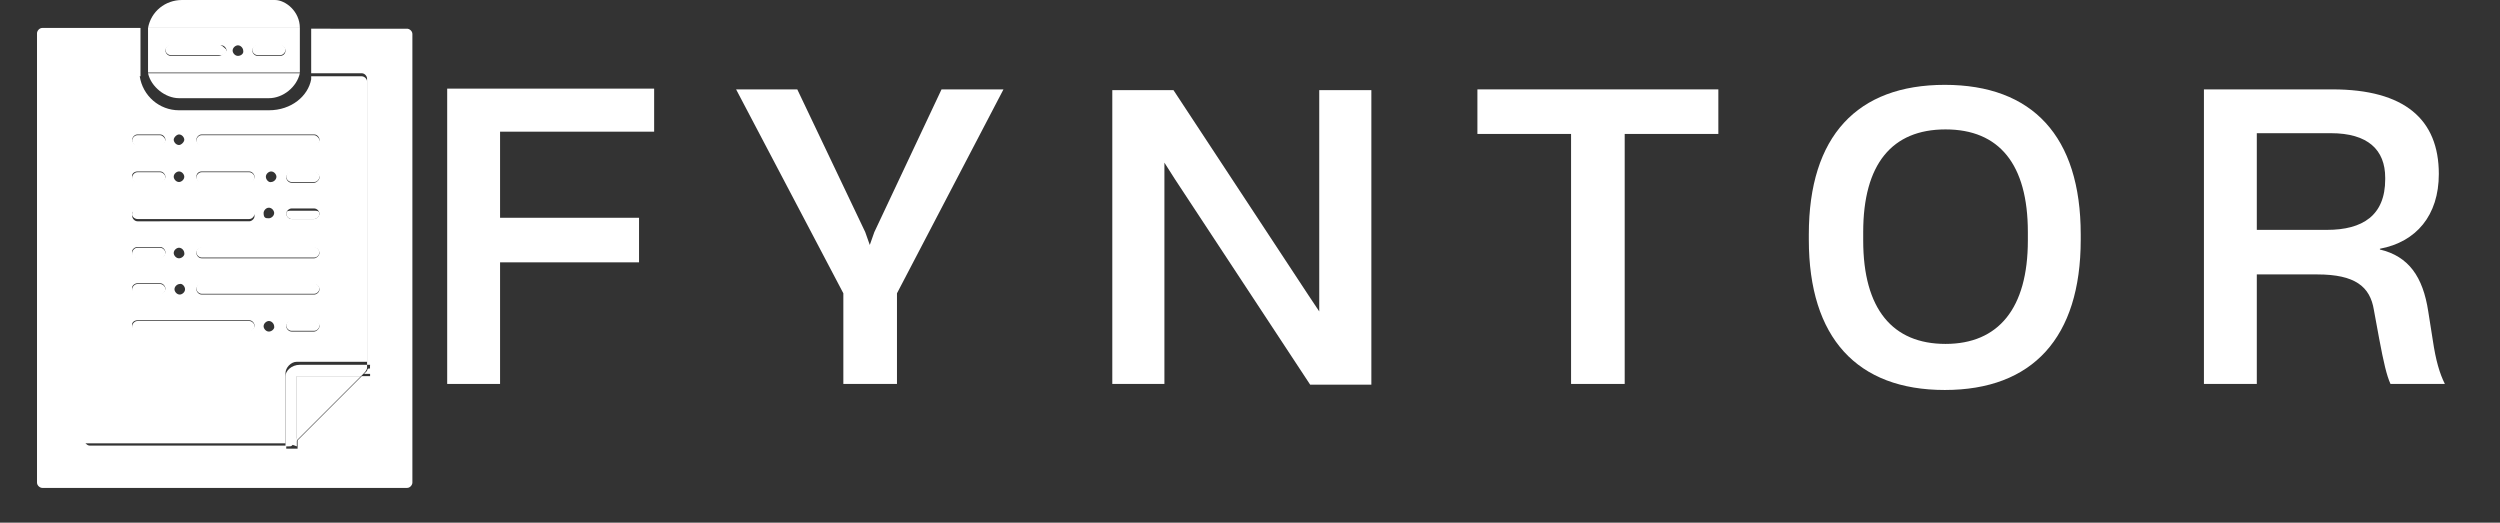 <?xml version="1.0" encoding="utf-8"?>
<!-- Generator: Adobe Illustrator 24.3.0, SVG Export Plug-In . SVG Version: 6.00 Build 0)  -->
<svg version="1.1" id="Layer_1" xmlns="http://www.w3.org/2000/svg" xmlns:xlink="http://www.w3.org/1999/xlink" x="0px" y="0px"
	 viewBox="0 0 331 69.2" style="enable-background:new 0 0 331 69.2;" xml:space="preserve">
<rect x="0" y="0" width="331" height="69.2" fill="#333333" stroke="none"/>
<style type="text/css">
	.st0{clip-path:url(#SVGID_2_);}
	.st1{fill:#FFFFFF;}
	.st2{clip-path:url(#SVGID_4_);}
</style>
<g>
	<defs>
		<rect id="SVGID_1_" x="4.6" y="2.5" width="50.1" height="62.5"/>
	</defs>
	<clipPath id="SVGID_2_">
		<use xlink:href="#SVGID_1_"  style="overflow:visible;"/>
	</clipPath>
	<g class="st0">
		<path class="st1" d="M41.2,9.7h6.7c0.4,0,0.7,0.4,0.7,0.7v37.9H49v1.5h-1.1l-8.5,8.5v1.1h-1.5v-0.4h-26c-0.4,0-0.7-0.4-0.7-0.7
			V10.8c0-0.4,0.4-0.7,0.7-0.7h6.7c0-0.4,0-0.4,0-0.7V4.1V3.7h-13c-0.4,0-0.7,0.4-0.7,0.7v59.5c0,0.4,0.4,0.7,0.7,0.7h48.3
			c0.4,0,0.7-0.4,0.7-0.7V4.5c0-0.4-0.4-0.7-0.7-0.7H41.2v0.4v4.8C41.2,9.3,41.2,9.7,41.2,9.7z"/>
	</g>
</g>
<path class="st1" d="M10.7,10.8V58c0,0.4,0.4,0.7,0.7,0.7h26.4v-9.3c0-0.7,0.7-1.5,1.5-1.5h9.3V10.8c0-0.4-0.4-0.7-0.7-0.7h-6.7
	c0,0,0,0,0,0.4c-0.4,2.2-2.6,4.1-5.6,4.1H23.7c-2.6,0-4.8-1.9-5.2-4.5c0,0,0,0,0-0.4h-6.7C11.1,9.7,10.7,10,10.7,10.8z M35.6,43.9
	c-0.4,0-0.7-0.4-0.7-0.7c0-0.4,0.4-0.7,0.7-0.7c0.4,0,0.7,0.4,0.7,0.7C36.4,43.5,36,43.9,35.6,43.9z M41.6,43.9h-3
	c-0.4,0-0.7-0.4-0.7-0.7c0-0.4,0.4-0.7,0.7-0.7h3c0.4,0,0.7,0.4,0.7,0.7C42.3,43.5,41.9,43.9,41.6,43.9z M41.6,39H26.7
	c-0.4,0-0.7-0.4-0.7-0.7c0-0.4,0.4-0.7,0.7-0.7h14.9c0.4,0,0.7,0.4,0.7,0.7C42.3,38.7,41.9,39,41.6,39z M41.6,34.2H26.7
	c-0.4,0-0.7-0.4-0.7-0.7c0-0.4,0.4-0.7,0.7-0.7h14.9c0.4,0,0.7,0.4,0.7,0.7C42.3,33.8,41.9,34.2,41.6,34.2z M35.6,27.5
	c0.4,0,0.7,0.4,0.7,0.7c0,0.4-0.4,0.7-0.7,0.7c-0.4,0-0.7,0-0.7-0.7C34.9,27.9,35.2,27.5,35.6,27.5z M35.2,23.4
	c0-0.4,0.4-0.7,0.7-0.7c0.4,0,0.7,0.4,0.7,0.7c0,0.4-0.4,0.7-0.7,0.7C35.6,24.2,35.2,23.8,35.2,23.4z M41.6,29h-3
	c-0.4,0-0.7-0.4-0.7-0.7c0-0.4,0.4-0.7,0.7-0.7h3c0.4,0,0.7,0.4,0.7,0.7C42.3,28.6,41.9,29,41.6,29z M41.6,24.2h-3
	c-0.4,0-0.7-0.4-0.7-0.7c0-0.4,0.4-0.7,0.7-0.7h3c0.4,0,0.7,0.4,0.7,0.7C42.3,23.8,41.9,24.2,41.6,24.2z M26.7,17.8h14.9
	c0.4,0,0.7,0.4,0.7,0.7s-0.4,0.7-0.7,0.7H26.7c-0.4,0-0.7-0.4-0.7-0.7S26.3,17.8,26.7,17.8z M26.7,22.7H33c0.4,0,0.7,0.4,0.7,0.7
	c0,0.4-0.4,0.7-0.7,0.7h-6.3c-0.4,0-0.7-0.4-0.7-0.7C26,23,26.3,22.7,26.7,22.7z M23.7,17.8c0.4,0,0.7,0.4,0.7,0.7s-0.4,0.7-0.7,0.7
	c-0.4,0-0.7-0.4-0.7-0.7S23.4,17.8,23.7,17.8z M23.7,22.7c0.4,0,0.7,0.4,0.7,0.7c0,0.4-0.4,0.7-0.7,0.7c-0.4,0-0.7-0.4-0.7-0.7
	C23,23,23.4,22.7,23.7,22.7z M18.2,17.8h3c0.4,0,0.7,0.4,0.7,0.7s-0.4,0.7-0.7,0.7h-3c-0.4,0-0.7-0.4-0.7-0.7S17.8,17.8,18.2,17.8z
	 M18.2,22.7h3c0.4,0,0.7,0.4,0.7,0.7c0,0.4-0.4,0.7-0.7,0.7h-3c-0.4,0-0.7-0.4-0.7-0.7C17.4,23,17.8,22.7,18.2,22.7z M18.2,27.9H33
	c0.4,0,0.7,0.4,0.7,0.7c0,0.4-0.4,0.7-0.7,0.7H18.2c-0.4,0-0.7-0.4-0.7-0.7C17.4,27.9,17.8,27.9,18.2,27.9z M23.7,34.2
	c-0.4,0-0.7-0.4-0.7-0.7c0-0.4,0.4-0.7,0.7-0.7c0.4,0,0.7,0.4,0.7,0.7C24.5,33.8,24.1,34.2,23.7,34.2z M24.5,38.3
	c0,0.4-0.4,0.7-0.7,0.7c-0.4,0-0.7-0.4-0.7-0.7c0-0.4,0.4-0.7,0.7-0.7C24.1,37.5,24.5,37.9,24.5,38.3z M18.2,32.7h3
	c0.4,0,0.7,0.4,0.7,0.7c0,0.4-0.4,0.7-0.7,0.7h-3c-0.4,0-0.7-0.4-0.7-0.7C17.4,33.1,17.8,32.7,18.2,32.7z M18.2,37.5h3
	c0.4,0,0.7,0.4,0.7,0.7c0,0.4-0.4,0.7-0.7,0.7h-3c-0.4,0-0.7-0.4-0.7-0.7C17.4,37.9,17.8,37.5,18.2,37.5z M18.2,42.4H33
	c0.4,0,0.7,0.4,0.7,0.7c0,0.4-0.4,0.7-0.7,0.7H18.2c-0.4,0-0.7-0.4-0.7-0.7C17.4,42.7,17.8,42.4,18.2,42.4z"/>
<path class="st1" d="M39.3,49.8v8.5l8.5-8.5H39.3C39.3,49.4,39.3,49.8,39.3,49.8z"/>
<path class="st1" d="M48.6,49.1l-0.4,0.4h1.1v-1.1H49v0.4C48.6,48.7,48.6,49.1,48.6,49.1z"/>
<path class="st1" d="M38.2,58.7l1.1,0.4V58L39,58.3C38.6,58.7,38.6,58.7,38.2,58.7z"/>
<path class="st1" d="M37.8,49.8v9.3h0.4c0.4,0,0.4,0,0.7-0.4l0.4-0.4v-8.5h8.5l0.4-0.4c0,0,0.4-0.4,0.4-0.7v-0.4h-8.9
	C38.6,48.3,37.8,49.1,37.8,49.8z"/>
<g>
	<defs>
		<rect id="SVGID_3_" x="18.7" width="21.3" height="3.8"/>
	</defs>
	<clipPath id="SVGID_4_">
		<use xlink:href="#SVGID_3_"  style="overflow:visible;"/>
	</clipPath>
	<g class="st2">
		<path class="st1" d="M36.4,0H24.1c-2.2,0-4.1,1.5-4.5,3.7h20.1C39.7,1.5,37.8,0,36.4,0z"/>
	</g>
</g>
<path class="st1" d="M19.6,3.7v0.4v4.8c0,0.4,0,0.4,0,0.7h20.1c0-0.4,0-0.4,0-0.7V4.1V3.7H19.6z M28.9,7.4h-6.3
	c-0.4,0-0.7-0.4-0.7-0.7c0-0.4,0.4-0.7,0.7-0.7h6.7c0.4,0,0.7,0.4,0.7,0.7C29.7,7.1,29.3,7.4,28.9,7.4z M31.5,7.4
	c-0.4,0-0.7-0.4-0.7-0.7c0-0.4,0.4-0.7,0.7-0.7c0.4,0,0.7,0.4,0.7,0.7C32.3,7.1,31.9,7.4,31.5,7.4z M37.1,7.4h-3
	c-0.4,0-0.7-0.4-0.7-0.7c0-0.4,0.4-0.7,0.7-0.7h3c0.4,0,0.7,0.4,0.7,0.7C37.8,7.1,37.5,7.4,37.1,7.4z"/>
<path class="st1" d="M23.7,13h11.9c1.9,0,3.7-1.5,4.1-3.3H19.6C20,11.5,21.9,13,23.7,13z"/>
<path class="st1" d="M18.2,19.3h3c0.4,0,0.7-0.4,0.7-0.7s-0.4-0.7-0.7-0.7h-3c-0.4,0-0.7,0.4-0.7,0.7S17.8,19.3,18.2,19.3z"/>
<path class="st1" d="M26.7,19.3h14.9c0.4,0,0.7-0.4,0.7-0.7s-0.4-0.7-0.7-0.7H26.7c-0.4,0-0.7,0.4-0.7,0.7S26.3,19.3,26.7,19.3z"/>
<path class="st1" d="M18.2,24.2h3c0.4,0,0.7-0.4,0.7-0.7c0-0.4-0.4-0.7-0.7-0.7h-3c-0.4,0-0.7,0.4-0.7,0.7
	C17.4,23.8,17.8,24.2,18.2,24.2z"/>
<path class="st1" d="M41.6,22.7h-3c-0.4,0-0.7,0.4-0.7,0.7c0,0.4,0.4,0.7,0.7,0.7h3c0.4,0,0.7-0.4,0.7-0.7
	C42.3,23,41.9,22.7,41.6,22.7z"/>
<path class="st1" d="M26.7,24.2H33c0.4,0,0.7-0.4,0.7-0.7c0-0.4-0.4-0.7-0.7-0.7h-6.3c-0.4,0-0.7,0.4-0.7,0.7
	C26,23.8,26.3,24.2,26.7,24.2z"/>
<path class="st1" d="M18.2,29H33c0.4,0,0.7-0.4,0.7-0.7c0-0.4-0.4-0.7-0.7-0.7H18.2c-0.4,0-0.7,0.4-0.7,0.7
	C17.4,28.6,17.8,29,18.2,29z"/>
<path class="st1" d="M41.6,27.9h-3c-0.4,0-0.7,0-0.7,0.4c0,0.4,0.4,0.7,0.7,0.7h3c0.4,0,0.7-0.4,0.7-0.7
	C42.3,27.9,41.9,27.9,41.6,27.9z"/>
<path class="st1" d="M18.2,34.2h3c0.4,0,0.7-0.4,0.7-0.7c0-0.4-0.4-0.7-0.7-0.7h-3c-0.4,0-0.7,0.4-0.7,0.7
	C17.4,33.8,17.8,34.2,18.2,34.2z"/>
<path class="st1" d="M41.6,32.7H26.7c-0.4,0-0.7,0.4-0.7,0.7c0,0.4,0.4,0.7,0.7,0.7h14.9c0.4,0,0.7-0.4,0.7-0.7
	C42.3,33.1,41.9,32.7,41.6,32.7z"/>
<path class="st1" d="M18.2,39h3c0.4,0,0.7-0.4,0.7-0.7c0-0.4-0.4-0.7-0.7-0.7h-3c-0.4,0-0.7,0.4-0.7,0.7C17.4,38.7,17.8,39,18.2,39z
	"/>
<path class="st1" d="M41.6,37.5H26.7c-0.4,0-0.7,0.4-0.7,0.7c0,0.4,0.4,0.7,0.7,0.7h14.9c0.4,0,0.7-0.4,0.7-0.7
	C42.3,37.9,41.9,37.5,41.6,37.5z"/>
<path class="st1" d="M18.2,43.9H33c0.4,0,0.7-0.4,0.7-0.7c0-0.4-0.4-0.7-0.7-0.7H18.2c-0.4,0-0.7,0.4-0.7,0.7
	C17.4,43.5,17.8,43.9,18.2,43.9z"/>
<path class="st1" d="M41.6,42.4h-3c-0.4,0-0.7,0.4-0.7,0.7c0,0.4,0.4,0.7,0.7,0.7h3c0.4,0,0.7-0.4,0.7-0.7
	C42.3,42.7,41.9,42.4,41.6,42.4z"/>
<path class="st1" d="M37.1,5.9h-3c-0.4,0-0.7,0.4-0.7,0.7c0,0.4,0.4,0.7,0.7,0.7h3c0.4,0,0.7-0.4,0.7-0.7
	C37.8,6.3,37.5,5.9,37.1,5.9z"/>
<path class="st1" d="M28.9,5.9h-6.3c-0.4,0-0.7,0.4-0.7,0.7c0,0.4,0.4,0.7,0.7,0.7h6.7c0.4,0,0.7-0.4,0.7-0.7
	C29.7,6.3,29.3,5.9,28.9,5.9z"/>
<g>
	<g transform="translate(157.908, 205.234)">
		<g>
			<path class="st1" d="M-98.7-154.4h7v-16.1h18.4v-5.9h-18.4v-11.4h20.4v-5.7h-27.4V-154.4z"/>
		</g>
	</g>
</g>
<g>
	<g transform="translate(189.659, 205.234)">
		<g>
			<path class="st1" d="M-78-154.4h7.1v-12l14.1-27H-65l-8.9,18.9l-0.6,1.7l-0.6-1.7l-9-18.9h-8.1l14.2,27V-154.4z"/>
		</g>
	</g>
</g>
<g>
	<g transform="translate(223.968, 205.234)">
		<g>
			<path class="st1" d="M-76.7-154.4h6.9v-29.3l1.4,2.2l17.9,27.2h8.1v-39h-6.9v29.3l-1.4-2.1l-17.9-27.2h-8.1V-154.4z"/>
		</g>
	</g>
</g>
<g>
	<g transform="translate(263.509, 205.234)">
		<g>
			<path class="st1" d="M-55.5-154.4h7.1v-33.1H-36v-5.9h-31.9v5.9h12.4V-154.4z"/>
		</g>
	</g>
</g>
<g>
	<g transform="translate(294.788, 205.234)">
		<g>
			<path class="st1" d="M-37.3-153.6c11.6,0,18-6.9,18-19.9v-0.7c0-13-6.4-19.8-18-19.8s-18,6.8-18,19.8v0.7
				C-55.3-160.5-48.9-153.6-37.3-153.6z M-48.1-173.4v-1.1c0-9,3.8-13.6,10.9-13.6s10.9,4.6,10.9,13.6v1.1c0,9-3.9,13.7-10.9,13.7
				S-48.1-164.3-48.1-173.4z"/>
		</g>
	</g>
</g>
<g>
	<g transform="translate(332.401, 205.234)">
		<g>
			<path class="st1" d="M-40.6-154.4h7v-14.5h8c5,0,7,1.6,7.5,4.7l0.7,3.8c0.6,3.2,1,4.9,1.5,6h7.2c-0.7-1.4-1.2-3.1-1.6-5.8
				l-0.6-3.8c-0.7-4.6-2.6-7.3-6.4-8.2v-0.1c4.8-0.9,7.8-4.4,7.8-9.9v0c0-7.2-4.5-11.2-14.1-11.2h-17V-154.4z M-33.6-174.8v-12.8
				h9.8c4.9,0,7.2,2.2,7.2,5.9v0.2c0,4.8-3,6.7-7.7,6.7H-33.6z"/>
		</g>
	</g>
</g>
</svg>
